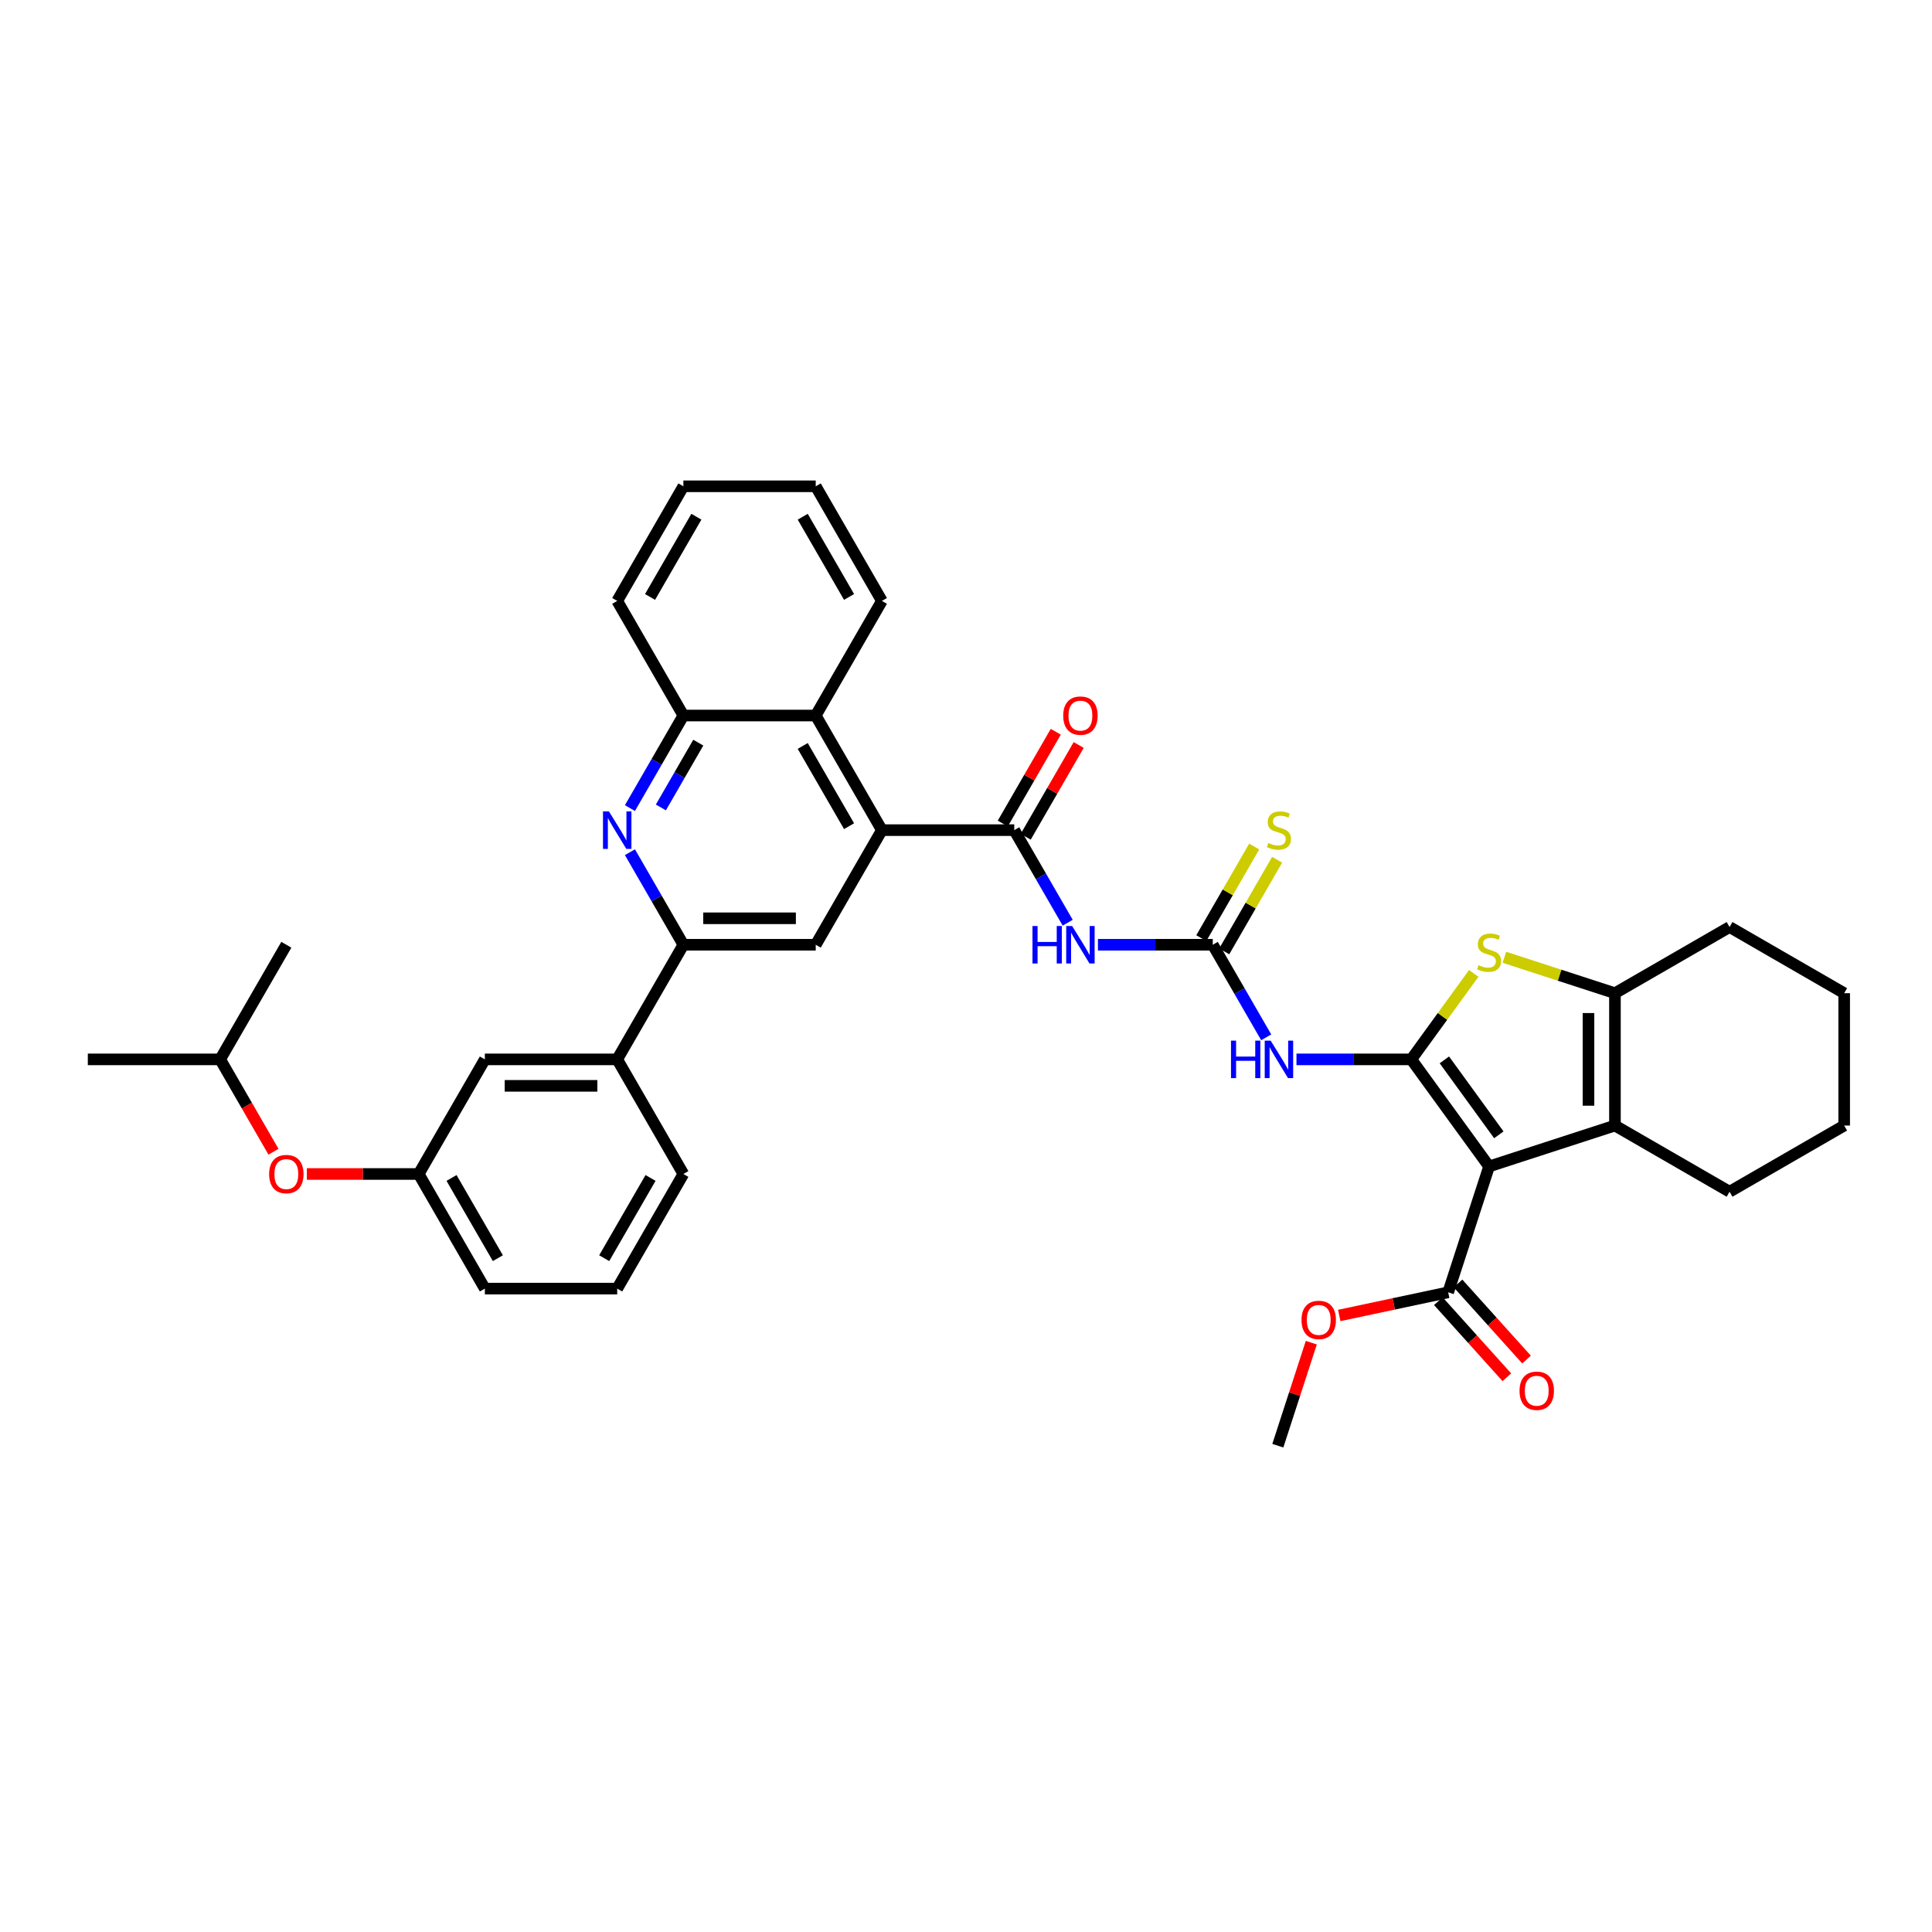 <?xml version='1.0' encoding='iso-8859-1'?>
<svg version='1.1' baseProfile='full'
              xmlns='http://www.w3.org/2000/svg'
                      xmlns:rdkit='http://www.rdkit.org/xml'
                      xmlns:xlink='http://www.w3.org/1999/xlink'
                  xml:space='preserve'
width='1000px' height='1000px' viewBox='0 0 1000 1000'>
<!-- END OF HEADER -->
<rect style='opacity:1.0;fill:#FFFFFF;stroke:none' width='1000' height='1000' x='0' y='0'> </rect>
<path class='bond-0' d='M 730.481,548.332 L 770.746,603.751' style='fill:none;fill-rule:evenodd;stroke:#000000;stroke-width:6px;stroke-linecap:butt;stroke-linejoin:miter;stroke-opacity:1' />
<path class='bond-0' d='M 747.604,548.592 L 775.79,587.385' style='fill:none;fill-rule:evenodd;stroke:#000000;stroke-width:6px;stroke-linecap:butt;stroke-linejoin:miter;stroke-opacity:1' />
<path class='bond-1' d='M 730.481,548.332 L 746.647,526.081' style='fill:none;fill-rule:evenodd;stroke:#000000;stroke-width:6px;stroke-linecap:butt;stroke-linejoin:miter;stroke-opacity:1' />
<path class='bond-1' d='M 746.647,526.081 L 762.813,503.83' style='fill:none;fill-rule:evenodd;stroke:#CCCC00;stroke-width:6px;stroke-linecap:butt;stroke-linejoin:miter;stroke-opacity:1' />
<path class='bond-3' d='M 730.481,548.332 L 700.764,548.332' style='fill:none;fill-rule:evenodd;stroke:#000000;stroke-width:6px;stroke-linecap:butt;stroke-linejoin:miter;stroke-opacity:1' />
<path class='bond-3' d='M 700.764,548.332 L 671.048,548.332' style='fill:none;fill-rule:evenodd;stroke:#0000FF;stroke-width:6px;stroke-linecap:butt;stroke-linejoin:miter;stroke-opacity:1' />
<path class='bond-2' d='M 770.746,603.751 L 835.895,582.583' style='fill:none;fill-rule:evenodd;stroke:#000000;stroke-width:6px;stroke-linecap:butt;stroke-linejoin:miter;stroke-opacity:1' />
<path class='bond-11' d='M 770.746,603.751 L 749.577,668.901' style='fill:none;fill-rule:evenodd;stroke:#000000;stroke-width:6px;stroke-linecap:butt;stroke-linejoin:miter;stroke-opacity:1' />
<path class='bond-6' d='M 778.678,495.489 L 807.287,504.785' style='fill:none;fill-rule:evenodd;stroke:#CCCC00;stroke-width:6px;stroke-linecap:butt;stroke-linejoin:miter;stroke-opacity:1' />
<path class='bond-6' d='M 807.287,504.785 L 835.895,514.08' style='fill:none;fill-rule:evenodd;stroke:#000000;stroke-width:6px;stroke-linecap:butt;stroke-linejoin:miter;stroke-opacity:1' />
<path class='bond-23' d='M 835.895,582.583 L 895.22,616.834' style='fill:none;fill-rule:evenodd;stroke:#000000;stroke-width:6px;stroke-linecap:butt;stroke-linejoin:miter;stroke-opacity:1' />
<path class='bond-38' d='M 835.895,582.583 L 835.895,514.08' style='fill:none;fill-rule:evenodd;stroke:#000000;stroke-width:6px;stroke-linecap:butt;stroke-linejoin:miter;stroke-opacity:1' />
<path class='bond-38' d='M 822.195,572.307 L 822.195,524.356' style='fill:none;fill-rule:evenodd;stroke:#000000;stroke-width:6px;stroke-linecap:butt;stroke-linejoin:miter;stroke-opacity:1' />
<path class='bond-5' d='M 655.389,536.919 L 641.558,512.963' style='fill:none;fill-rule:evenodd;stroke:#0000FF;stroke-width:6px;stroke-linecap:butt;stroke-linejoin:miter;stroke-opacity:1' />
<path class='bond-5' d='M 641.558,512.963 L 627.727,489.007' style='fill:none;fill-rule:evenodd;stroke:#000000;stroke-width:6px;stroke-linecap:butt;stroke-linejoin:miter;stroke-opacity:1' />
<path class='bond-4' d='M 524.973,429.682 L 538.804,453.638' style='fill:none;fill-rule:evenodd;stroke:#000000;stroke-width:6px;stroke-linecap:butt;stroke-linejoin:miter;stroke-opacity:1' />
<path class='bond-4' d='M 538.804,453.638 L 552.635,477.594' style='fill:none;fill-rule:evenodd;stroke:#0000FF;stroke-width:6px;stroke-linecap:butt;stroke-linejoin:miter;stroke-opacity:1' />
<path class='bond-8' d='M 524.973,429.682 L 456.47,429.682' style='fill:none;fill-rule:evenodd;stroke:#000000;stroke-width:6px;stroke-linecap:butt;stroke-linejoin:miter;stroke-opacity:1' />
<path class='bond-17' d='M 530.905,433.107 L 544.618,409.356' style='fill:none;fill-rule:evenodd;stroke:#000000;stroke-width:6px;stroke-linecap:butt;stroke-linejoin:miter;stroke-opacity:1' />
<path class='bond-17' d='M 544.618,409.356 L 558.33,385.605' style='fill:none;fill-rule:evenodd;stroke:#FF0000;stroke-width:6px;stroke-linecap:butt;stroke-linejoin:miter;stroke-opacity:1' />
<path class='bond-17' d='M 519.04,426.256 L 532.753,402.506' style='fill:none;fill-rule:evenodd;stroke:#000000;stroke-width:6px;stroke-linecap:butt;stroke-linejoin:miter;stroke-opacity:1' />
<path class='bond-17' d='M 532.753,402.506 L 546.465,378.755' style='fill:none;fill-rule:evenodd;stroke:#FF0000;stroke-width:6px;stroke-linecap:butt;stroke-linejoin:miter;stroke-opacity:1' />
<path class='bond-7' d='M 627.727,489.007 L 598.01,489.007' style='fill:none;fill-rule:evenodd;stroke:#000000;stroke-width:6px;stroke-linecap:butt;stroke-linejoin:miter;stroke-opacity:1' />
<path class='bond-7' d='M 598.01,489.007 L 568.294,489.007' style='fill:none;fill-rule:evenodd;stroke:#0000FF;stroke-width:6px;stroke-linecap:butt;stroke-linejoin:miter;stroke-opacity:1' />
<path class='bond-16' d='M 633.659,492.432 L 647.348,468.722' style='fill:none;fill-rule:evenodd;stroke:#000000;stroke-width:6px;stroke-linecap:butt;stroke-linejoin:miter;stroke-opacity:1' />
<path class='bond-16' d='M 647.348,468.722 L 661.037,445.012' style='fill:none;fill-rule:evenodd;stroke:#CCCC00;stroke-width:6px;stroke-linecap:butt;stroke-linejoin:miter;stroke-opacity:1' />
<path class='bond-16' d='M 621.794,485.581 L 635.483,461.872' style='fill:none;fill-rule:evenodd;stroke:#000000;stroke-width:6px;stroke-linecap:butt;stroke-linejoin:miter;stroke-opacity:1' />
<path class='bond-16' d='M 635.483,461.872 L 649.172,438.162' style='fill:none;fill-rule:evenodd;stroke:#CCCC00;stroke-width:6px;stroke-linecap:butt;stroke-linejoin:miter;stroke-opacity:1' />
<path class='bond-24' d='M 835.895,514.08 L 895.22,479.829' style='fill:none;fill-rule:evenodd;stroke:#000000;stroke-width:6px;stroke-linecap:butt;stroke-linejoin:miter;stroke-opacity:1' />
<path class='bond-12' d='M 456.47,429.682 L 422.219,489.007' style='fill:none;fill-rule:evenodd;stroke:#000000;stroke-width:6px;stroke-linecap:butt;stroke-linejoin:miter;stroke-opacity:1' />
<path class='bond-13' d='M 456.47,429.682 L 422.219,370.356' style='fill:none;fill-rule:evenodd;stroke:#000000;stroke-width:6px;stroke-linecap:butt;stroke-linejoin:miter;stroke-opacity:1' />
<path class='bond-13' d='M 439.468,427.633 L 415.492,386.106' style='fill:none;fill-rule:evenodd;stroke:#000000;stroke-width:6px;stroke-linecap:butt;stroke-linejoin:miter;stroke-opacity:1' />
<path class='bond-9' d='M 326.054,418.269 L 339.885,394.313' style='fill:none;fill-rule:evenodd;stroke:#0000FF;stroke-width:6px;stroke-linecap:butt;stroke-linejoin:miter;stroke-opacity:1' />
<path class='bond-9' d='M 339.885,394.313 L 353.716,370.356' style='fill:none;fill-rule:evenodd;stroke:#000000;stroke-width:6px;stroke-linecap:butt;stroke-linejoin:miter;stroke-opacity:1' />
<path class='bond-9' d='M 342.068,417.932 L 351.75,401.163' style='fill:none;fill-rule:evenodd;stroke:#0000FF;stroke-width:6px;stroke-linecap:butt;stroke-linejoin:miter;stroke-opacity:1' />
<path class='bond-9' d='M 351.75,401.163 L 361.432,384.394' style='fill:none;fill-rule:evenodd;stroke:#000000;stroke-width:6px;stroke-linecap:butt;stroke-linejoin:miter;stroke-opacity:1' />
<path class='bond-40' d='M 326.054,441.094 L 339.885,465.05' style='fill:none;fill-rule:evenodd;stroke:#0000FF;stroke-width:6px;stroke-linecap:butt;stroke-linejoin:miter;stroke-opacity:1' />
<path class='bond-40' d='M 339.885,465.05 L 353.716,489.007' style='fill:none;fill-rule:evenodd;stroke:#000000;stroke-width:6px;stroke-linecap:butt;stroke-linejoin:miter;stroke-opacity:1' />
<path class='bond-10' d='M 353.716,489.007 L 422.219,489.007' style='fill:none;fill-rule:evenodd;stroke:#000000;stroke-width:6px;stroke-linecap:butt;stroke-linejoin:miter;stroke-opacity:1' />
<path class='bond-10' d='M 363.992,475.306 L 411.944,475.306' style='fill:none;fill-rule:evenodd;stroke:#000000;stroke-width:6px;stroke-linecap:butt;stroke-linejoin:miter;stroke-opacity:1' />
<path class='bond-15' d='M 353.716,489.007 L 319.465,548.332' style='fill:none;fill-rule:evenodd;stroke:#000000;stroke-width:6px;stroke-linecap:butt;stroke-linejoin:miter;stroke-opacity:1' />
<path class='bond-19' d='M 744.486,673.485 L 762.218,693.177' style='fill:none;fill-rule:evenodd;stroke:#000000;stroke-width:6px;stroke-linecap:butt;stroke-linejoin:miter;stroke-opacity:1' />
<path class='bond-19' d='M 762.218,693.177 L 779.949,712.87' style='fill:none;fill-rule:evenodd;stroke:#FF0000;stroke-width:6px;stroke-linecap:butt;stroke-linejoin:miter;stroke-opacity:1' />
<path class='bond-19' d='M 754.668,664.317 L 772.399,684.01' style='fill:none;fill-rule:evenodd;stroke:#000000;stroke-width:6px;stroke-linecap:butt;stroke-linejoin:miter;stroke-opacity:1' />
<path class='bond-19' d='M 772.399,684.01 L 790.13,703.703' style='fill:none;fill-rule:evenodd;stroke:#FF0000;stroke-width:6px;stroke-linecap:butt;stroke-linejoin:miter;stroke-opacity:1' />
<path class='bond-22' d='M 749.577,668.901 L 721.383,674.894' style='fill:none;fill-rule:evenodd;stroke:#000000;stroke-width:6px;stroke-linecap:butt;stroke-linejoin:miter;stroke-opacity:1' />
<path class='bond-22' d='M 721.383,674.894 L 693.189,680.887' style='fill:none;fill-rule:evenodd;stroke:#FF0000;stroke-width:6px;stroke-linecap:butt;stroke-linejoin:miter;stroke-opacity:1' />
<path class='bond-14' d='M 422.219,370.356 L 353.716,370.356' style='fill:none;fill-rule:evenodd;stroke:#000000;stroke-width:6px;stroke-linecap:butt;stroke-linejoin:miter;stroke-opacity:1' />
<path class='bond-25' d='M 422.219,370.356 L 456.47,311.031' style='fill:none;fill-rule:evenodd;stroke:#000000;stroke-width:6px;stroke-linecap:butt;stroke-linejoin:miter;stroke-opacity:1' />
<path class='bond-27' d='M 353.716,370.356 L 319.465,311.031' style='fill:none;fill-rule:evenodd;stroke:#000000;stroke-width:6px;stroke-linecap:butt;stroke-linejoin:miter;stroke-opacity:1' />
<path class='bond-18' d='M 319.465,548.332 L 250.962,548.332' style='fill:none;fill-rule:evenodd;stroke:#000000;stroke-width:6px;stroke-linecap:butt;stroke-linejoin:miter;stroke-opacity:1' />
<path class='bond-18' d='M 309.19,562.032 L 261.238,562.032' style='fill:none;fill-rule:evenodd;stroke:#000000;stroke-width:6px;stroke-linecap:butt;stroke-linejoin:miter;stroke-opacity:1' />
<path class='bond-26' d='M 319.465,548.332 L 353.716,607.657' style='fill:none;fill-rule:evenodd;stroke:#000000;stroke-width:6px;stroke-linecap:butt;stroke-linejoin:miter;stroke-opacity:1' />
<path class='bond-20' d='M 250.962,548.332 L 216.711,607.657' style='fill:none;fill-rule:evenodd;stroke:#000000;stroke-width:6px;stroke-linecap:butt;stroke-linejoin:miter;stroke-opacity:1' />
<path class='bond-21' d='M 216.711,607.657 L 187.769,607.657' style='fill:none;fill-rule:evenodd;stroke:#000000;stroke-width:6px;stroke-linecap:butt;stroke-linejoin:miter;stroke-opacity:1' />
<path class='bond-21' d='M 187.769,607.657 L 158.826,607.657' style='fill:none;fill-rule:evenodd;stroke:#FF0000;stroke-width:6px;stroke-linecap:butt;stroke-linejoin:miter;stroke-opacity:1' />
<path class='bond-42' d='M 216.711,607.657 L 250.962,666.982' style='fill:none;fill-rule:evenodd;stroke:#000000;stroke-width:6px;stroke-linecap:butt;stroke-linejoin:miter;stroke-opacity:1' />
<path class='bond-42' d='M 233.714,609.705 L 257.69,651.233' style='fill:none;fill-rule:evenodd;stroke:#000000;stroke-width:6px;stroke-linecap:butt;stroke-linejoin:miter;stroke-opacity:1' />
<path class='bond-29' d='M 141.556,596.134 L 127.757,572.233' style='fill:none;fill-rule:evenodd;stroke:#FF0000;stroke-width:6px;stroke-linecap:butt;stroke-linejoin:miter;stroke-opacity:1' />
<path class='bond-29' d='M 127.757,572.233 L 113.957,548.332' style='fill:none;fill-rule:evenodd;stroke:#000000;stroke-width:6px;stroke-linecap:butt;stroke-linejoin:miter;stroke-opacity:1' />
<path class='bond-31' d='M 678.73,694.967 L 670.066,721.63' style='fill:none;fill-rule:evenodd;stroke:#FF0000;stroke-width:6px;stroke-linecap:butt;stroke-linejoin:miter;stroke-opacity:1' />
<path class='bond-31' d='M 670.066,721.63 L 661.403,748.294' style='fill:none;fill-rule:evenodd;stroke:#000000;stroke-width:6px;stroke-linecap:butt;stroke-linejoin:miter;stroke-opacity:1' />
<path class='bond-34' d='M 895.22,616.834 L 954.545,582.583' style='fill:none;fill-rule:evenodd;stroke:#000000;stroke-width:6px;stroke-linecap:butt;stroke-linejoin:miter;stroke-opacity:1' />
<path class='bond-35' d='M 895.22,479.829 L 954.545,514.08' style='fill:none;fill-rule:evenodd;stroke:#000000;stroke-width:6px;stroke-linecap:butt;stroke-linejoin:miter;stroke-opacity:1' />
<path class='bond-36' d='M 456.47,311.031 L 422.219,251.706' style='fill:none;fill-rule:evenodd;stroke:#000000;stroke-width:6px;stroke-linecap:butt;stroke-linejoin:miter;stroke-opacity:1' />
<path class='bond-36' d='M 439.468,308.983 L 415.492,267.455' style='fill:none;fill-rule:evenodd;stroke:#000000;stroke-width:6px;stroke-linecap:butt;stroke-linejoin:miter;stroke-opacity:1' />
<path class='bond-28' d='M 353.716,607.657 L 319.465,666.982' style='fill:none;fill-rule:evenodd;stroke:#000000;stroke-width:6px;stroke-linecap:butt;stroke-linejoin:miter;stroke-opacity:1' />
<path class='bond-28' d='M 336.714,609.705 L 312.738,651.233' style='fill:none;fill-rule:evenodd;stroke:#000000;stroke-width:6px;stroke-linecap:butt;stroke-linejoin:miter;stroke-opacity:1' />
<path class='bond-41' d='M 319.465,311.031 L 353.716,251.706' style='fill:none;fill-rule:evenodd;stroke:#000000;stroke-width:6px;stroke-linecap:butt;stroke-linejoin:miter;stroke-opacity:1' />
<path class='bond-41' d='M 336.468,308.983 L 360.444,267.455' style='fill:none;fill-rule:evenodd;stroke:#000000;stroke-width:6px;stroke-linecap:butt;stroke-linejoin:miter;stroke-opacity:1' />
<path class='bond-30' d='M 319.465,666.982 L 250.962,666.982' style='fill:none;fill-rule:evenodd;stroke:#000000;stroke-width:6px;stroke-linecap:butt;stroke-linejoin:miter;stroke-opacity:1' />
<path class='bond-32' d='M 113.957,548.332 L 45.455,548.332' style='fill:none;fill-rule:evenodd;stroke:#000000;stroke-width:6px;stroke-linecap:butt;stroke-linejoin:miter;stroke-opacity:1' />
<path class='bond-33' d='M 113.957,548.332 L 148.208,489.007' style='fill:none;fill-rule:evenodd;stroke:#000000;stroke-width:6px;stroke-linecap:butt;stroke-linejoin:miter;stroke-opacity:1' />
<path class='bond-39' d='M 954.545,582.583 L 954.545,514.08' style='fill:none;fill-rule:evenodd;stroke:#000000;stroke-width:6px;stroke-linecap:butt;stroke-linejoin:miter;stroke-opacity:1' />
<path class='bond-37' d='M 422.219,251.706 L 353.716,251.706' style='fill:none;fill-rule:evenodd;stroke:#000000;stroke-width:6px;stroke-linecap:butt;stroke-linejoin:miter;stroke-opacity:1' />
<path  class='atom-2' d='M 765.265 499.57
Q 765.485 499.652, 766.389 500.036
Q 767.293 500.42, 768.279 500.666
Q 769.293 500.885, 770.28 500.885
Q 772.116 500.885, 773.184 500.009
Q 774.253 499.104, 774.253 497.543
Q 774.253 496.474, 773.705 495.816
Q 773.184 495.159, 772.362 494.802
Q 771.54 494.446, 770.17 494.035
Q 768.444 493.515, 767.403 493.021
Q 766.389 492.528, 765.649 491.487
Q 764.937 490.446, 764.937 488.692
Q 764.937 486.253, 766.581 484.746
Q 768.252 483.239, 771.54 483.239
Q 773.787 483.239, 776.335 484.308
L 775.705 486.418
Q 773.376 485.459, 771.622 485.459
Q 769.732 485.459, 768.69 486.253
Q 767.649 487.021, 767.677 488.363
Q 767.677 489.404, 768.197 490.035
Q 768.745 490.665, 769.513 491.021
Q 770.307 491.377, 771.622 491.788
Q 773.376 492.336, 774.417 492.884
Q 775.459 493.432, 776.198 494.556
Q 776.966 495.652, 776.966 497.543
Q 776.966 500.228, 775.157 501.68
Q 773.376 503.105, 770.389 503.105
Q 768.663 503.105, 767.348 502.721
Q 766.06 502.365, 764.526 501.735
L 765.265 499.57
' fill='#CCCC00'/>
<path  class='atom-4' d='M 637.166 538.632
L 639.797 538.632
L 639.797 546.879
L 649.716 546.879
L 649.716 538.632
L 652.347 538.632
L 652.347 558.031
L 649.716 558.031
L 649.716 549.071
L 639.797 549.071
L 639.797 558.031
L 637.166 558.031
L 637.166 538.632
' fill='#0000FF'/>
<path  class='atom-4' d='M 657.69 538.632
L 664.047 548.907
Q 664.677 549.921, 665.691 551.757
Q 666.705 553.593, 666.76 553.702
L 666.76 538.632
L 669.335 538.632
L 669.335 558.031
L 666.677 558.031
L 659.855 546.797
Q 659.06 545.482, 658.21 543.975
Q 657.388 542.468, 657.142 542.002
L 657.142 558.031
L 654.621 558.031
L 654.621 538.632
L 657.69 538.632
' fill='#0000FF'/>
<path  class='atom-8' d='M 534.413 479.307
L 537.043 479.307
L 537.043 487.554
L 546.962 487.554
L 546.962 479.307
L 549.593 479.307
L 549.593 498.706
L 546.962 498.706
L 546.962 489.746
L 537.043 489.746
L 537.043 498.706
L 534.413 498.706
L 534.413 479.307
' fill='#0000FF'/>
<path  class='atom-8' d='M 554.936 479.307
L 561.293 489.582
Q 561.923 490.596, 562.937 492.432
Q 563.951 494.268, 564.006 494.377
L 564.006 479.307
L 566.581 479.307
L 566.581 498.706
L 563.923 498.706
L 557.101 487.472
Q 556.306 486.157, 555.457 484.65
Q 554.635 483.143, 554.388 482.677
L 554.388 498.706
L 551.867 498.706
L 551.867 479.307
L 554.936 479.307
' fill='#0000FF'/>
<path  class='atom-10' d='M 315.177 419.982
L 321.534 430.257
Q 322.164 431.271, 323.178 433.107
Q 324.192 434.943, 324.247 435.052
L 324.247 419.982
L 326.822 419.982
L 326.822 439.381
L 324.164 439.381
L 317.341 428.147
Q 316.547 426.832, 315.697 425.325
Q 314.875 423.818, 314.629 423.352
L 314.629 439.381
L 312.108 439.381
L 312.108 419.982
L 315.177 419.982
' fill='#0000FF'/>
<path  class='atom-17' d='M 656.498 436.34
Q 656.717 436.422, 657.621 436.806
Q 658.526 437.189, 659.512 437.436
Q 660.526 437.655, 661.512 437.655
Q 663.348 437.655, 664.417 436.778
Q 665.485 435.874, 665.485 434.312
Q 665.485 433.244, 664.937 432.586
Q 664.417 431.928, 663.595 431.572
Q 662.773 431.216, 661.403 430.805
Q 659.676 430.284, 658.635 429.791
Q 657.621 429.298, 656.882 428.257
Q 656.169 427.215, 656.169 425.462
Q 656.169 423.023, 657.813 421.516
Q 659.485 420.009, 662.773 420.009
Q 665.02 420.009, 667.568 421.078
L 666.938 423.187
Q 664.609 422.228, 662.855 422.228
Q 660.964 422.228, 659.923 423.023
Q 658.882 423.79, 658.909 425.133
Q 658.909 426.174, 659.43 426.804
Q 659.978 427.435, 660.745 427.791
Q 661.54 428.147, 662.855 428.558
Q 664.609 429.106, 665.65 429.654
Q 666.691 430.202, 667.431 431.326
Q 668.198 432.422, 668.198 434.312
Q 668.198 436.998, 666.39 438.45
Q 664.609 439.875, 661.622 439.875
Q 659.896 439.875, 658.58 439.491
Q 657.293 439.135, 655.758 438.505
L 656.498 436.34
' fill='#CCCC00'/>
<path  class='atom-18' d='M 550.319 370.411
Q 550.319 365.753, 552.621 363.15
Q 554.922 360.547, 559.224 360.547
Q 563.526 360.547, 565.828 363.15
Q 568.13 365.753, 568.13 370.411
Q 568.13 375.124, 565.8 377.81
Q 563.471 380.467, 559.224 380.467
Q 554.95 380.467, 552.621 377.81
Q 550.319 375.152, 550.319 370.411
M 559.224 378.275
Q 562.184 378.275, 563.773 376.303
Q 565.389 374.302, 565.389 370.411
Q 565.389 366.603, 563.773 364.684
Q 562.184 362.739, 559.224 362.739
Q 556.265 362.739, 554.648 364.657
Q 553.059 366.575, 553.059 370.411
Q 553.059 374.33, 554.648 376.303
Q 556.265 378.275, 559.224 378.275
' fill='#FF0000'/>
<path  class='atom-20' d='M 786.509 719.863
Q 786.509 715.205, 788.811 712.602
Q 791.112 709.999, 795.414 709.999
Q 799.716 709.999, 802.018 712.602
Q 804.32 715.205, 804.32 719.863
Q 804.32 724.576, 801.991 727.262
Q 799.661 729.92, 795.414 729.92
Q 791.14 729.92, 788.811 727.262
Q 786.509 724.604, 786.509 719.863
M 795.414 727.727
Q 798.374 727.727, 799.963 725.755
Q 801.58 723.754, 801.58 719.863
Q 801.58 716.055, 799.963 714.137
Q 798.374 712.191, 795.414 712.191
Q 792.455 712.191, 790.838 714.109
Q 789.249 716.027, 789.249 719.863
Q 789.249 723.782, 790.838 725.755
Q 792.455 727.727, 795.414 727.727
' fill='#FF0000'/>
<path  class='atom-22' d='M 139.303 607.711
Q 139.303 603.053, 141.605 600.45
Q 143.907 597.847, 148.208 597.847
Q 152.51 597.847, 154.812 600.45
Q 157.114 603.053, 157.114 607.711
Q 157.114 612.424, 154.785 615.11
Q 152.456 617.768, 148.208 617.768
Q 143.934 617.768, 141.605 615.11
Q 139.303 612.452, 139.303 607.711
M 148.208 615.575
Q 151.168 615.575, 152.757 613.603
Q 154.374 611.602, 154.374 607.711
Q 154.374 603.903, 152.757 601.985
Q 151.168 600.039, 148.208 600.039
Q 145.249 600.039, 143.633 601.957
Q 142.043 603.875, 142.043 607.711
Q 142.043 611.63, 143.633 613.603
Q 145.249 615.575, 148.208 615.575
' fill='#FF0000'/>
<path  class='atom-23' d='M 673.666 683.198
Q 673.666 678.54, 675.968 675.937
Q 678.269 673.334, 682.571 673.334
Q 686.873 673.334, 689.175 675.937
Q 691.477 678.54, 691.477 683.198
Q 691.477 687.911, 689.148 690.597
Q 686.819 693.255, 682.571 693.255
Q 678.297 693.255, 675.968 690.597
Q 673.666 687.939, 673.666 683.198
M 682.571 691.063
Q 685.531 691.063, 687.12 689.09
Q 688.737 687.089, 688.737 683.198
Q 688.737 679.39, 687.12 677.472
Q 685.531 675.526, 682.571 675.526
Q 679.612 675.526, 677.995 677.444
Q 676.406 679.362, 676.406 683.198
Q 676.406 687.117, 677.995 689.09
Q 679.612 691.063, 682.571 691.063
' fill='#FF0000'/>
</svg>
